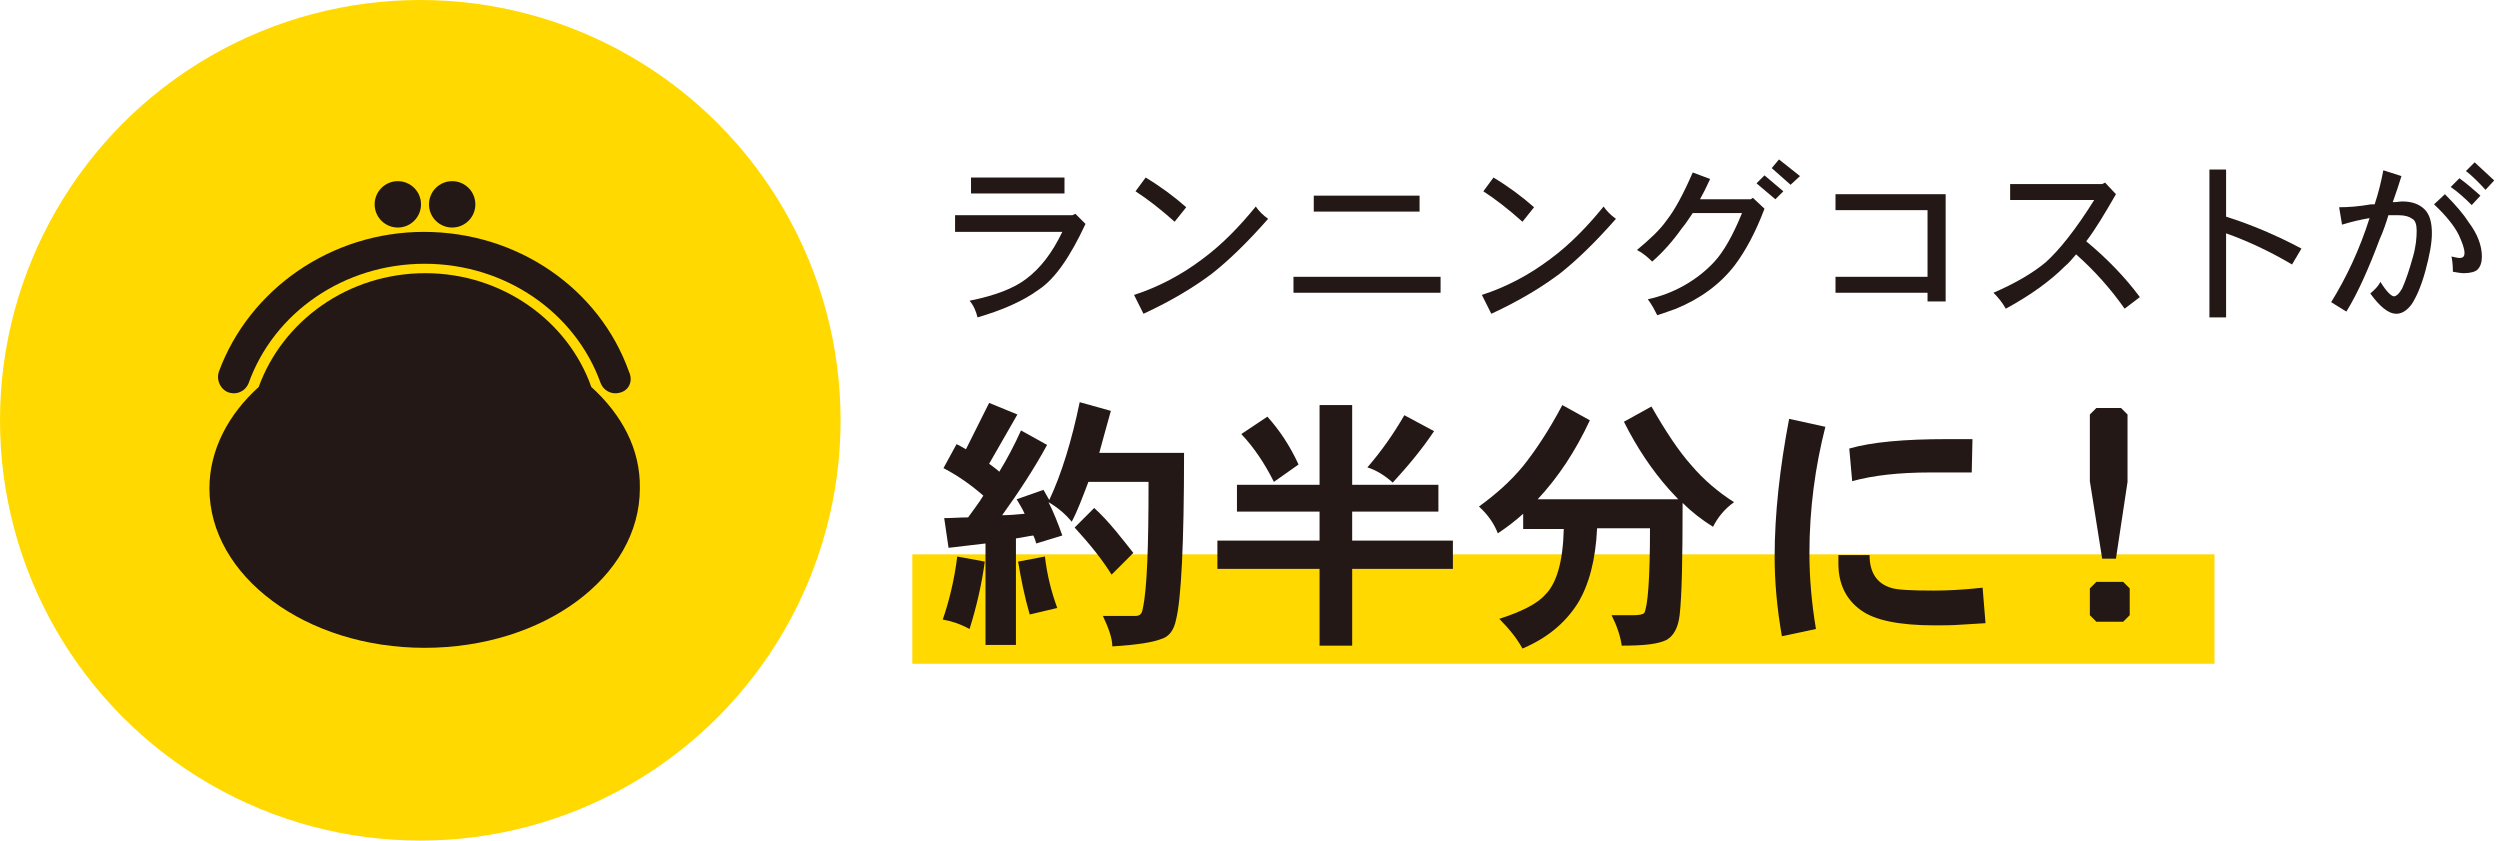 <?xml version="1.0" encoding="utf-8"?>
<!-- Generator: Adobe Illustrator 25.0.1, SVG Export Plug-In . SVG Version: 6.00 Build 0)  -->
<svg version="1.1" id="レイヤー_1" xmlns="http://www.w3.org/2000/svg" xmlns:xlink="http://www.w3.org/1999/xlink" x="0px"
	 y="0px" width="345px" height="116px" viewBox="0 0 345 116" style="enable-background:new 0 0 345 116;" xml:space="preserve">
<style type="text/css">
	.st0{fill:#FFD900;}
	.st1{fill:#231815;}
</style>
<rect x="125.9" y="76.5" class="st0" width="179.7" height="15.1"/>
<g>
	<g>
		<path class="st1" d="M149.8,30.9c-2.1,4.5-4.2,7.6-6.5,9.1c-2.2,1.6-5,2.8-8.4,3.8c-0.2-0.8-0.5-1.6-1.1-2.3
			c3.5-0.7,6.1-1.7,7.8-3c2-1.5,3.6-3.6,5-6.5h-14.8v-2.3H148l0.4-0.2L149.8,30.9z M146.9,26.7H134v-2.2h12.9V26.7z"/>
		<path class="st1" d="M175,30.2c-2.9,3.3-5.5,5.8-7.8,7.6c-2.4,1.8-5.5,3.7-9.4,5.5l-1.3-2.6c3.4-1.1,6.6-2.8,9.5-5
			c2.7-2,5.1-4.5,7.3-7.2C173.7,29.1,174.3,29.7,175,30.2z M163.7,28.6l-1.6,2c-1.9-1.7-3.7-3.1-5.4-4.2l1.4-1.9
			C160.1,25.7,162,27.1,163.7,28.6z"/>
		<path class="st1" d="M198.8,40.4h-20.3v-2.2h20.3V40.4z M195.9,29.2h-14.6V27h14.6V29.2z"/>
		<path class="st1" d="M223,30.2c-2.9,3.3-5.5,5.8-7.8,7.6c-2.4,1.8-5.5,3.7-9.4,5.5l-1.3-2.6c3.4-1.1,6.6-2.8,9.5-5
			c2.7-2,5.1-4.5,7.3-7.2C221.7,29.1,222.3,29.7,223,30.2z M211.7,28.6l-1.6,2c-1.9-1.7-3.7-3.1-5.4-4.2l1.4-1.9
			C208.1,25.7,210,27.1,211.7,28.6z"/>
		<path class="st1" d="M243.5,28.8c-1.2,3.2-2.6,5.8-4.1,7.8c-2,2.6-4.7,4.6-8.1,6c-0.8,0.3-1.7,0.6-2.6,0.9
			c-0.3-0.6-0.7-1.4-1.3-2.2c1.8-0.4,3.4-1,5-1.9c1.6-0.9,3-2,4.2-3.3c1.2-1.3,2.5-3.5,3.8-6.7h-6.8c-0.5,0.7-0.9,1.4-1.5,2.1
			c-1.2,1.7-2.6,3.3-4.1,4.6c-0.6-0.6-1.3-1.2-2.1-1.6c1.8-1.5,3.2-2.8,4.1-4.1c1.1-1.4,2.3-3.6,3.6-6.6l2.4,0.9
			c-0.5,1.1-1,2.1-1.4,2.8h7l0.3-0.2L243.5,28.8z M246.1,26.4l-1.1,1.1l-2.6-2.2l1.1-1.1L246.1,26.4z M248.4,24.3l-1.3,1.2l-2.6-2.3
			l1-1.2L248.4,24.3z"/>
		<path class="st1" d="M268.5,41.6H266v-1.2h-12.7v-2.2H266V29h-12.7v-2.2h15.2L268.5,41.6z"/>
		<path class="st1" d="M295.3,41l-2.1,1.6c-1.9-2.7-4.1-5.2-6.7-7.5c-0.5,0.6-1,1.2-1.6,1.7c-1.9,1.9-4.6,3.9-8.1,5.8
			c-0.5-0.9-1.1-1.6-1.7-2.2c3-1.3,5.4-2.7,7.2-4.2c1.9-1.7,4.2-4.6,6.7-8.6h-11.6v-2.2h12.7l0.4-0.2l1.5,1.6
			c-1.5,2.6-2.8,4.8-4.1,6.5C290.8,35.7,293.3,38.3,295.3,41z"/>
		<path class="st1" d="M317.6,34.3l-1.3,2.2c-3.2-1.9-6.3-3.3-9.1-4.3v11.6h-2.3V23.4h2.3v6.5C310.7,31,314.2,32.5,317.6,34.3z"/>
		<path class="st1" d="M335.6,32.2c0,1.3-0.3,3-0.9,5.2c-0.6,2.2-1.3,3.7-1.9,4.6c-0.6,0.8-1.3,1.3-2.1,1.3c-1.1,0-2.3-1-3.6-2.8
			c0.6-0.5,1.1-1,1.4-1.6c0.8,1.3,1.5,2,1.9,2c0.4-0.1,0.7-0.4,1.1-1.1c0.5-1.1,1-2.6,1.5-4.4c0.4-1.4,0.5-2.6,0.5-3.6
			c0-0.8-0.2-1.4-0.6-1.6c-0.4-0.3-1-0.5-1.9-0.5c-0.4,0-0.9,0-1.4,0c-0.3,1-0.7,2.2-1.2,3.3c-1.5,4-3,7.4-4.6,10l-2.1-1.3
			c2.1-3.4,3.9-7.2,5.3-11.6c-1.2,0.2-2.5,0.5-3.8,0.9l-0.4-2.4c1.2,0,2.7-0.1,4.4-0.4c0.1,0,0.3,0,0.5,0c0.5-1.5,0.9-3.1,1.2-4.7
			l2.5,0.8c-0.3,1-0.7,2.2-1.2,3.6c0.6,0,1-0.1,1.3-0.1c1.4,0,2.4,0.4,3.1,1.1C335.3,29.6,335.6,30.7,335.6,32.2z M342.5,35.4
			c0,0.8-0.2,1.4-0.6,1.8c-0.3,0.3-1,0.5-1.9,0.5c-0.4,0-0.9-0.1-1.5-0.2c0-1-0.1-1.7-0.2-2.1c0.5,0.1,0.9,0.2,1.1,0.2
			c0.5,0,0.7-0.2,0.7-0.7c0-0.6-0.3-1.4-0.8-2.5c-0.6-1.2-1.7-2.6-3.4-4.2l1.5-1.4c1.5,1.5,2.6,2.8,3.3,3.9
			C341.9,32.3,342.5,33.9,342.5,35.4z M342.3,27l-1.2,1.3c-1-1-1.9-1.8-2.9-2.5l1.2-1.2C340.5,25.4,341.4,26.2,342.3,27z
			 M344.2,24.9l-1.2,1.3c-0.9-1-1.8-1.9-2.7-2.6l1.2-1.2C342.4,23.2,343.3,24.1,344.2,24.9z"/>
		<path class="st1" d="M132.1,76.8l3.8,0.7c-0.4,3-1.1,6.1-2.1,9.3c-1.3-0.7-2.5-1.1-3.7-1.3C131,82.9,131.7,80,132.1,76.8z
			 M136.5,55.6l3.9,1.6l-3.9,6.8c0.5,0.4,1,0.7,1.4,1.1c1.1-1.8,2.1-3.7,3-5.7l3.6,2c-1.8,3.3-3.9,6.5-6.2,9.7c1,0,2-0.1,3.1-0.2
			c-0.3-0.7-0.7-1.3-1.1-2l3.7-1.3c0.3,0.5,0.5,0.9,0.8,1.4c1.7-3.6,3.1-8.2,4.2-13.5l4.3,1.2c-0.6,2.1-1.1,4-1.6,5.8h11.7
			c0,12.6-0.4,20.2-1.1,23c-0.3,1.5-1,2.4-2.1,2.7c-1,0.4-3.2,0.8-6.7,1c0-1.1-0.5-2.5-1.3-4.2h4.5c0.6,0,0.9-0.3,1-1
			c0.6-2.7,0.8-8.5,0.8-17.5h-8.3c-0.8,2.1-1.5,4-2.3,5.5c-0.9-1.1-2-2-3.2-2.7c0.7,1.4,1.3,2.9,1.9,4.6L143,75
			c-0.1-0.4-0.2-0.7-0.4-1.1c-0.8,0.1-1.6,0.3-2.4,0.4v14.7h-4.2V75c-1.7,0.2-3.4,0.4-5.1,0.6l-0.6-4.1c1.1,0,2.2-0.1,3.3-0.1
			c0.7-1,1.5-2,2.1-3c-1.6-1.4-3.4-2.7-5.5-3.8l1.8-3.3c0.5,0.2,0.9,0.5,1.3,0.7L136.5,55.6z M144.2,76.8c0.3,2.6,0.9,4.9,1.7,7.1
			l-3.8,0.9c-0.7-2.4-1.2-4.9-1.6-7.3L144.2,76.8z M151,70.1c1,0.9,2,2,3,3.2c0.9,1.1,1.7,2.1,2.4,3l-3,3c-1.3-2.1-3-4.2-5.1-6.5
			L151,70.1z"/>
		<path class="st1" d="M170.7,66.9h11.4v-11h4.5v11h11.9v3.7h-11.9v4h13.9v3.9h-13.9v10.6h-4.5V78.5h-14.1v-3.9h14.1v-4h-11.4V66.9z
			 M174.9,57.5c1.7,1.9,3.1,4,4.3,6.6l-3.4,2.4c-1.3-2.6-2.8-4.8-4.5-6.6L174.9,57.5z M193.8,57.3l4.1,2.2c-1.6,2.4-3.5,4.7-5.7,7.1
			c-1-0.9-2.2-1.7-3.5-2.1C190.6,62.3,192.3,59.9,193.8,57.3z"/>
		<path class="st1" d="M215.6,55.9l3.8,2.1c-2,4.3-4.4,7.9-7.2,10.9h19.4c-0.5-0.5-0.9-1-1.3-1.4c-2.3-2.6-4.4-5.7-6.2-9.3l3.8-2.1
			c2,3.5,3.8,6.2,5.5,8.1c1.7,2,3.7,3.7,5.9,5.1c-1.4,1-2.3,2.2-2.9,3.4c-1.6-1-3-2.1-4.2-3.3c0,7.6-0.1,12.7-0.4,15.4
			c-0.2,1.8-0.8,2.9-1.8,3.5c-1.2,0.6-3.2,0.8-6.2,0.8c-0.2-1.4-0.7-2.8-1.4-4.2h2.9c0.9,0,1.4-0.1,1.6-0.3
			c0.5-0.9,0.8-4.8,0.8-11.7h-7.3c-0.2,4.3-1.1,7.8-2.7,10.4c-1.8,2.8-4.3,4.8-7.6,6.2c-0.7-1.3-1.8-2.7-3.2-4.1
			c3.1-1,5.3-2.1,6.4-3.4c1.5-1.5,2.4-4.5,2.5-9h-5.6v-2.1c-1.1,1-2.3,1.9-3.5,2.7c-0.5-1.3-1.3-2.5-2.6-3.7
			c2.2-1.6,4.3-3.4,6.1-5.6C211.8,62.3,213.7,59.5,215.6,55.9z"/>
		<path class="st1" d="M251.9,58.9c-1.4,5.5-2.2,11.3-2.2,17.5c0,3.3,0.3,6.8,0.9,10.4l-4.7,1c-0.7-4-1-7.6-1-11
			c0-5.8,0.7-12.2,2-19L251.9,58.9z M274,86c-0.3,0-1.4,0.1-3.3,0.2c-1.4,0.1-2.7,0.1-3.7,0.1c-4.9,0-8.3-0.7-10.2-2.1
			c-2.1-1.5-3.1-3.7-3.1-6.4v-1.2h4.3c0,2.4,1,3.9,2.9,4.5c0.8,0.3,2.8,0.4,6,0.4c1.8,0,4-0.1,6.7-0.4L274,86z M272.2,60.6l-0.1,4.6
			h-5.7c-4.3,0-7.9,0.4-10.8,1.2l-0.4-4.5c3.1-0.9,7.6-1.3,13.5-1.3H272.2z"/>
		<path class="st1" d="M293.9,84.9l-0.9,0.9h-3.7l-0.9-0.9v-3.7l0.9-0.9h3.7l0.9,0.9V84.9z M293.6,66.5L292,77.1h-1.9l-1.7-10.7
			v-9.2l0.9-0.9h3.4l0.9,0.9V66.5z"/>
	</g>
</g>
<circle class="st0" cx="58" cy="58" r="58"/>
<path class="st1" d="M81.6,53.4c-3.2-9.1-12.3-15.7-22.9-15.7C48,37.7,39,44.3,35.7,53.4c-4.2,3.8-6.8,8.7-6.8,14
	c0,12.1,13.3,22,29.7,22c16.4,0,29.7-9.8,29.7-22C88.4,62,85.8,57.2,81.6,53.4z"/>
<path class="st1" d="M85.5,54.2c-1.1,0.3-2.2-0.3-2.6-1.3c-3.5-9.8-13.2-16.5-24.3-16.5c-11.1,0-20.8,6.7-24.3,16.5
	c-0.4,1-1.5,1.6-2.6,1.3l0,0c-1.2-0.3-1.9-1.7-1.5-2.9c4.2-11.4,15.5-19.3,28.3-19.3c12.9,0,24.2,7.8,28.3,19.3
	C87.4,52.6,86.8,53.9,85.5,54.2L85.5,54.2z"/>
<circle class="st1" cx="54.9" cy="28.2" r="3.2"/>
<circle class="st1" cx="62.4" cy="28.2" r="3.2"/>
</svg>
